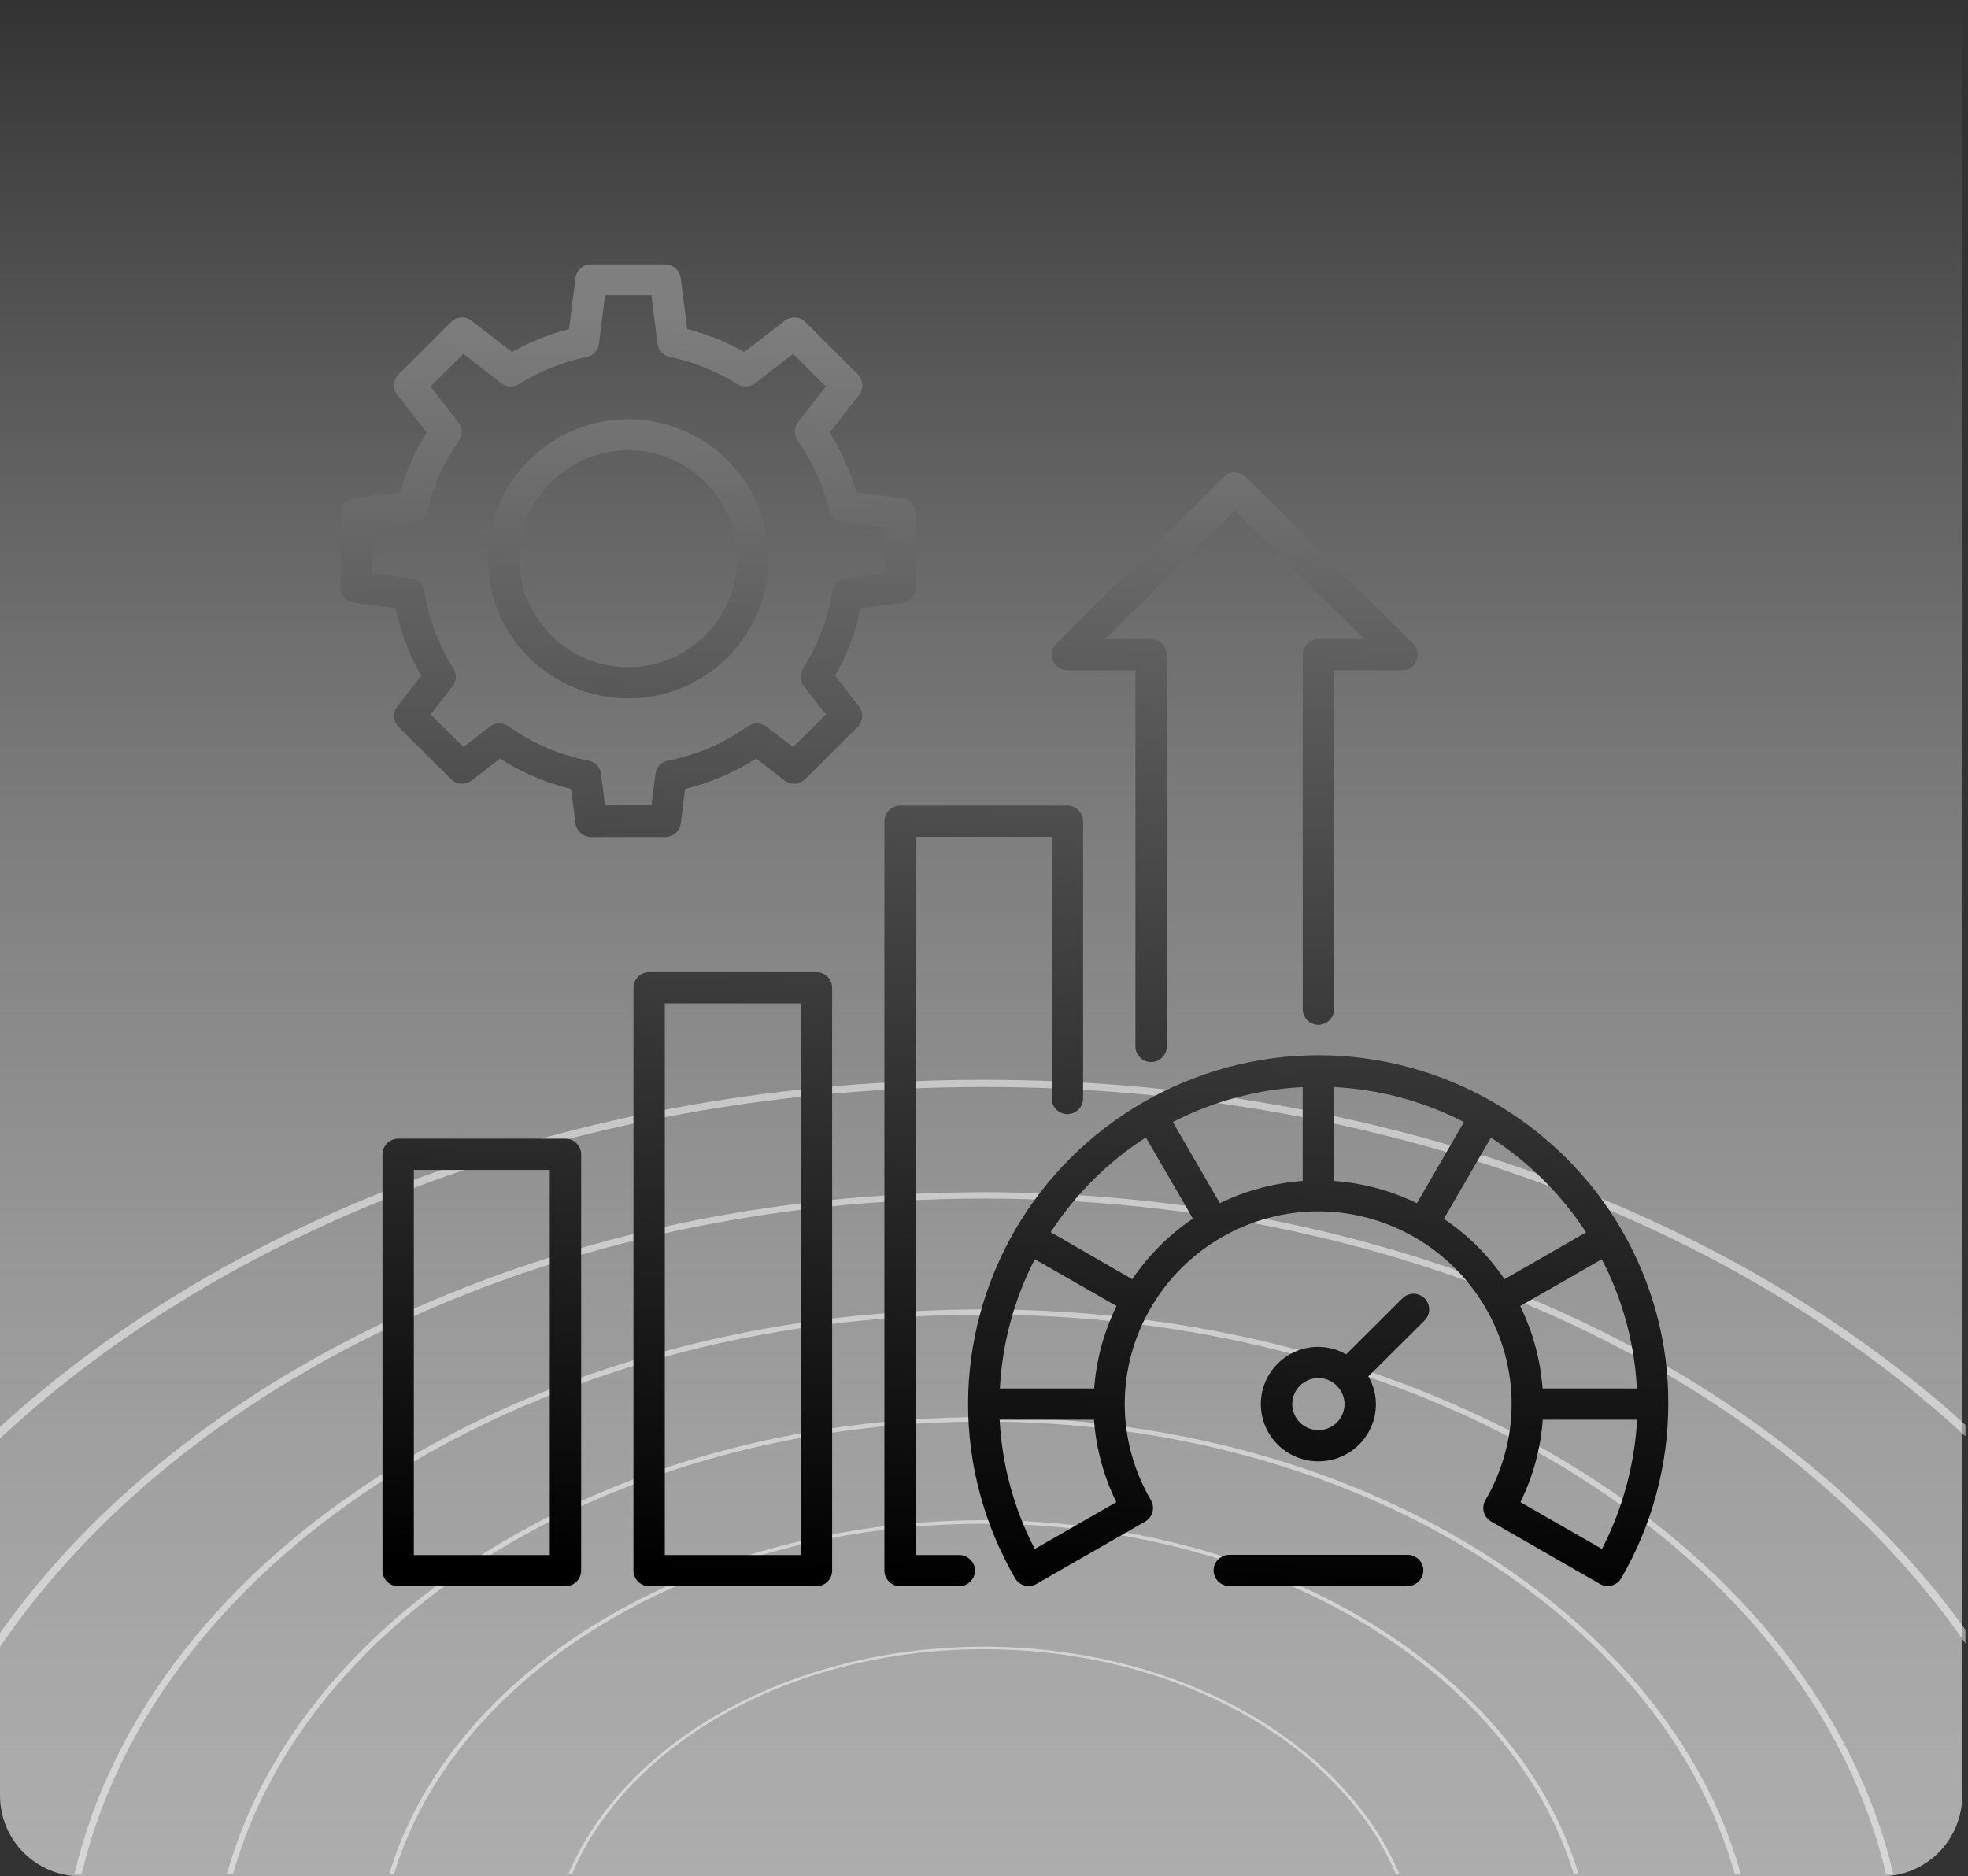 <svg xmlns="http://www.w3.org/2000/svg" width="536" height="511" viewBox="0 0 536 511" fill="none"><rect x="0" y="0" width="536" height="511" fill="#333333" stroke="none"/><path d="M0 0H534.417V489C534.417 501.15 524.568 511 512.417 511H22C9.85 511 0 501.15 0 489V0Z" fill="url(#paint0_linear_476_4651)"></path><path opacity="0.5" fill-rule="evenodd" clip-rule="evenodd" d="M0 391.755C62.625 333.435 159.385 296.033 267.967 296.033C376.181 296.033 472.652 333.182 535.296 391.162V388.042C472.122 330.702 375.834 294.074 267.967 294.074C159.736 294.074 63.162 330.949 0 388.623V391.755ZM0 444.737C50.565 373.377 151.589 324.699 267.967 324.699C383.857 324.699 484.522 372.97 535.296 443.842V447.571C485.609 375.652 384.552 326.422 267.967 326.422C150.881 326.422 49.456 376.076 0 448.5V444.737ZM515.649 510.362C495.171 423.023 392.072 356.6 267.967 356.6C143.862 356.6 40.762 423.023 20.285 510.362H22.248C42.703 423.816 144.933 358.028 267.967 358.028C391.001 358.028 493.23 423.816 513.686 510.362H515.649ZM474.124 510.362C454.286 439.331 369.523 385.949 267.967 385.949C166.411 385.949 81.648 439.331 61.809 510.362H63.464C83.276 439.999 167.309 387.151 267.967 387.151C368.625 387.151 452.657 439.999 472.469 510.362H474.124ZM429.912 510.362C413.433 455.24 347.184 414.021 267.967 414.021C188.749 414.021 122.501 455.24 106.022 510.362H107.329C123.785 455.768 189.457 414.968 267.967 414.968C346.476 414.968 412.148 455.768 428.604 510.362H429.912ZM381.124 510.362C365.924 474.48 321.009 448.474 267.967 448.474C214.924 448.474 170.01 474.48 154.809 510.362H155.768C170.936 474.863 215.434 449.156 267.967 449.156C320.5 449.156 364.998 474.863 380.166 510.362H381.124Z" fill="white"></path><path fill-rule="evenodd" clip-rule="evenodd" d="M227.432 184.025C230.736 178.299 233.071 172.12 234.439 165.6L245.66 164.183C247.824 163.899 249.419 162.085 249.419 159.987V139.861C249.419 137.707 247.824 135.893 245.66 135.666L233.299 134.135C231.59 128.353 229.141 122.854 225.951 117.808L233.983 107.546C235.293 105.846 235.179 103.465 233.641 101.934L219.344 87.704C217.806 86.173 215.414 86.06 213.705 87.364L202.711 95.868C197.756 93.09 192.572 90.992 187.161 89.632L185.395 75.742C185.111 73.587 183.288 72 181.18 72H160.959C158.795 72 156.972 73.587 156.744 75.742L154.978 89.632C149.624 90.992 144.384 93.09 139.428 95.868L128.435 87.364C126.783 86.06 124.391 86.173 122.853 87.704L108.555 101.934C107.074 103.465 106.904 105.846 108.214 107.546L116.245 117.808C113.055 122.854 110.549 128.353 108.897 134.135L96.537 135.666C94.372 135.95 92.777 137.764 92.777 139.861V159.987C92.777 162.142 94.372 163.956 96.537 164.183L107.758 165.6C109.125 172.12 111.46 178.299 114.707 184.025L108.214 192.359C106.904 194.06 107.018 196.441 108.555 197.972L122.853 212.202C124.391 213.732 126.783 213.846 128.492 212.542L136.181 206.589C142.162 210.444 148.713 213.222 155.548 214.866L156.744 224.221C157.029 226.375 158.852 227.962 160.959 227.962H181.18C183.345 227.962 185.168 226.375 185.395 224.221L186.592 214.866C193.484 213.165 199.977 210.387 205.958 206.589L213.648 212.542C215.357 213.846 217.749 213.732 219.287 212.202L233.584 197.972C235.122 196.441 235.236 194.06 233.926 192.359L227.432 184.025ZM218.945 186.917L224.926 194.57L215.983 203.471L208.806 197.915C207.325 196.781 205.218 196.724 203.68 197.802C197.072 202.45 189.781 205.625 181.921 207.156C180.098 207.496 178.731 208.97 178.503 210.784L177.421 219.345H164.776L163.693 210.784C163.466 208.97 162.098 207.496 160.276 207.156C152.415 205.625 145.124 202.507 138.517 197.802C136.979 196.724 134.928 196.724 133.39 197.915L126.213 203.471L117.27 194.57L123.251 186.917C124.334 185.499 124.447 183.572 123.479 182.041C119.435 175.635 116.758 168.605 115.562 161.065C115.277 159.194 113.739 157.776 111.859 157.493L101.321 156.189V143.603L112.771 142.186C114.536 141.959 115.96 140.655 116.416 138.954C118.068 132.095 120.973 125.745 125.017 120.019C126.042 118.545 126.042 116.504 124.846 115.03L117.27 105.279L126.213 96.378L136.523 104.372C137.947 105.449 139.884 105.562 141.422 104.598C147.175 101.027 153.327 98.532 159.763 97.228C161.586 96.888 162.896 95.414 163.124 93.6L164.776 80.447H177.421L179.073 93.6C179.301 95.414 180.668 96.888 182.433 97.228C188.813 98.532 195.022 101.027 200.775 104.598C202.313 105.562 204.249 105.449 205.673 104.372L215.983 96.378L224.926 105.279L217.35 114.973C216.211 116.447 216.154 118.488 217.236 120.019C221.281 125.745 224.129 132.095 225.837 138.954C226.236 140.655 227.717 141.959 229.483 142.186L240.932 143.603V156.189L230.394 157.493C228.515 157.72 227.034 159.194 226.692 161.065C225.496 168.548 222.819 175.635 218.717 182.041C217.692 183.572 217.806 185.556 218.945 186.917ZM171.096 114.179C150.02 114.179 132.875 131.243 132.875 152.22C132.875 173.196 150.02 190.204 171.096 190.204C192.171 190.204 209.316 173.139 209.316 152.163C209.316 131.187 192.171 114.179 171.096 114.179ZM171.096 181.7C154.748 181.7 141.419 168.434 141.419 152.163C141.419 135.892 154.748 122.626 171.096 122.626C187.443 122.626 200.772 135.892 200.772 152.163C200.772 168.434 187.443 181.7 171.096 181.7ZM108.44 310.109H154.009C156.344 310.109 158.281 312.037 158.281 314.361V427.747C158.281 430.072 156.344 431.999 154.009 431.999H108.44C106.105 431.999 104.168 430.072 104.168 427.747V314.361C104.168 312.037 106.105 310.109 108.44 310.109ZM112.712 423.495H149.737V318.613H112.712V423.495ZM222.364 264.756H176.795C174.46 264.756 172.523 266.683 172.523 269.008V427.748C172.523 430.072 174.46 432 176.795 432H222.364C224.699 432 226.636 430.072 226.636 427.748V269.008C226.636 266.683 224.699 264.756 222.364 264.756ZM218.092 423.496H181.068V273.26H218.092V423.496ZM406.745 300.191C421.213 308.524 433.289 320.543 441.662 334.943C450.035 349.4 454.478 365.784 454.364 382.395C454.364 399.006 449.922 415.391 441.548 429.847C440.751 431.208 439.327 431.945 437.846 431.945C437.162 431.945 436.422 431.775 435.738 431.378L406.119 414.37C405.15 413.803 404.41 412.839 404.125 411.762C403.84 410.685 404.011 409.495 404.581 408.531C409.252 400.537 411.701 391.466 411.701 382.339C411.701 373.211 409.252 364.14 404.581 356.146C399.967 348.209 393.303 341.576 385.328 336.984C377.297 332.335 368.183 329.898 359.012 329.898C349.842 329.898 340.728 332.335 332.696 336.984C324.722 341.576 318.058 348.209 313.444 356.146C308.773 364.14 306.324 373.211 306.324 382.339C306.324 391.523 308.773 400.537 313.444 408.531C314.013 409.495 314.184 410.628 313.899 411.762C313.615 412.896 312.874 413.803 311.906 414.37L282.286 431.378C281.66 431.775 280.919 431.945 280.179 431.945C278.698 431.945 277.274 431.208 276.476 429.847C268.103 415.391 263.66 399.006 263.66 382.395C263.66 365.784 268.103 349.4 276.476 334.943C284.85 320.543 296.925 308.524 311.393 300.191C325.918 291.8 342.38 287.378 359.069 287.378C375.759 287.378 392.22 291.8 406.745 300.191ZM414.036 355.693C417.511 362.78 419.561 370.376 420.131 378.143H445.82C445.194 365.898 441.947 353.879 436.251 342.937L426.795 348.38L414.036 355.693ZM354.797 321.62V296.052C342.494 296.676 330.418 299.907 319.425 305.576L332.241 327.687C339.304 324.228 346.994 322.187 354.797 321.62ZM291.343 348.38L281.831 342.937C276.191 353.879 272.945 365.898 272.318 378.143H298.007C298.577 370.376 300.628 362.723 304.102 355.693L291.343 348.38ZM272.261 386.647C272.888 398.893 276.135 410.912 281.831 421.854L304.045 409.098C300.571 402.068 298.52 394.414 297.95 386.647H272.261ZM302.963 345.261L308.374 348.38C312.76 341.917 318.342 336.304 324.893 331.882L319.197 322.017L312.077 309.772C301.71 316.461 292.881 325.249 286.16 335.567L302.963 345.261ZM398.714 305.576C387.72 299.907 375.645 296.676 363.341 296.052V321.62C371.145 322.187 378.835 324.228 385.898 327.687L398.714 305.576ZM406.062 309.828L393.246 331.939C399.739 336.304 405.378 341.86 409.764 348.38L431.979 335.624C425.258 325.305 416.429 316.518 406.062 309.828ZM414.093 409.098L436.308 421.854C441.947 410.912 445.194 398.893 445.877 386.647H420.188C419.618 394.414 417.568 402.068 414.093 409.098ZM381.969 353.594L366.646 368.845C364.368 367.597 361.805 366.804 359.07 366.804C350.412 366.804 343.406 373.777 343.406 382.394C343.406 391.012 350.412 397.985 359.07 397.985C367.728 397.985 374.735 391.012 374.735 382.394C374.735 379.616 373.937 377.065 372.684 374.854L388.006 359.604C389.658 357.96 389.658 355.238 388.006 353.594C386.355 351.95 383.677 351.893 381.969 353.594ZM359.07 389.481C355.14 389.481 351.95 386.306 351.95 382.394C351.95 378.482 355.14 375.308 359.07 375.308C361.007 375.308 362.83 376.101 364.083 377.405C365.393 378.709 366.191 380.467 366.191 382.394C366.191 386.306 363.001 389.481 359.07 389.481ZM334.803 423.441H383.391C385.726 423.441 387.663 425.369 387.663 427.693C387.663 430.018 385.726 431.945 383.391 431.945H334.803C332.468 431.945 330.531 430.018 330.531 427.693C330.531 425.369 332.468 423.441 334.803 423.441ZM261.267 423.497H249.419V227.906H286.444V299.169C286.444 301.494 288.38 303.421 290.716 303.421C293.051 303.421 294.988 301.494 294.988 299.169V223.654C294.988 221.33 293.051 219.402 290.716 219.402H245.147C242.812 219.402 240.875 221.33 240.875 223.654V427.749C240.875 430.073 242.812 432.001 245.147 432.001H261.267C263.602 432.001 265.539 430.073 265.539 427.749C265.539 425.424 263.602 423.497 261.267 423.497ZM309.237 182.551H290.725C289.016 182.551 287.478 181.531 286.794 179.943C286.111 178.356 286.509 176.485 287.706 175.294L333.274 129.94C334.926 128.296 337.66 128.296 339.312 129.94L384.881 175.294C386.077 176.542 386.475 178.356 385.792 179.943C385.165 181.531 383.57 182.551 381.862 182.551H363.349V274.847C363.349 277.172 361.413 279.099 359.077 279.099C356.742 279.099 354.805 277.172 354.805 274.847V178.299C354.805 175.975 356.742 174.047 359.077 174.047H371.552L336.293 138.954L301.034 174.047H313.509C315.844 174.047 317.781 175.975 317.781 178.299V284.995C317.781 287.32 315.844 289.247 313.509 289.247C311.173 289.247 309.237 287.32 309.237 284.995V182.551Z" fill="url(#paint1_linear_476_4651)"></path><defs><linearGradient id="paint0_linear_476_4651" x1="267.209" y1="0" x2="267.209" y2="511" gradientUnits="userSpaceOnUse"><stop stop-color="white" stop-opacity="0"></stop><stop offset="1" stop-color="#ADADAD"></stop></linearGradient><linearGradient id="paint1_linear_476_4651" x1="273.068" y1="432.001" x2="287.948" y2="87.914" gradientUnits="userSpaceOnUse"><stop></stop><stop offset="1" stop-color="#7F7F7F"></stop></linearGradient></defs></svg>